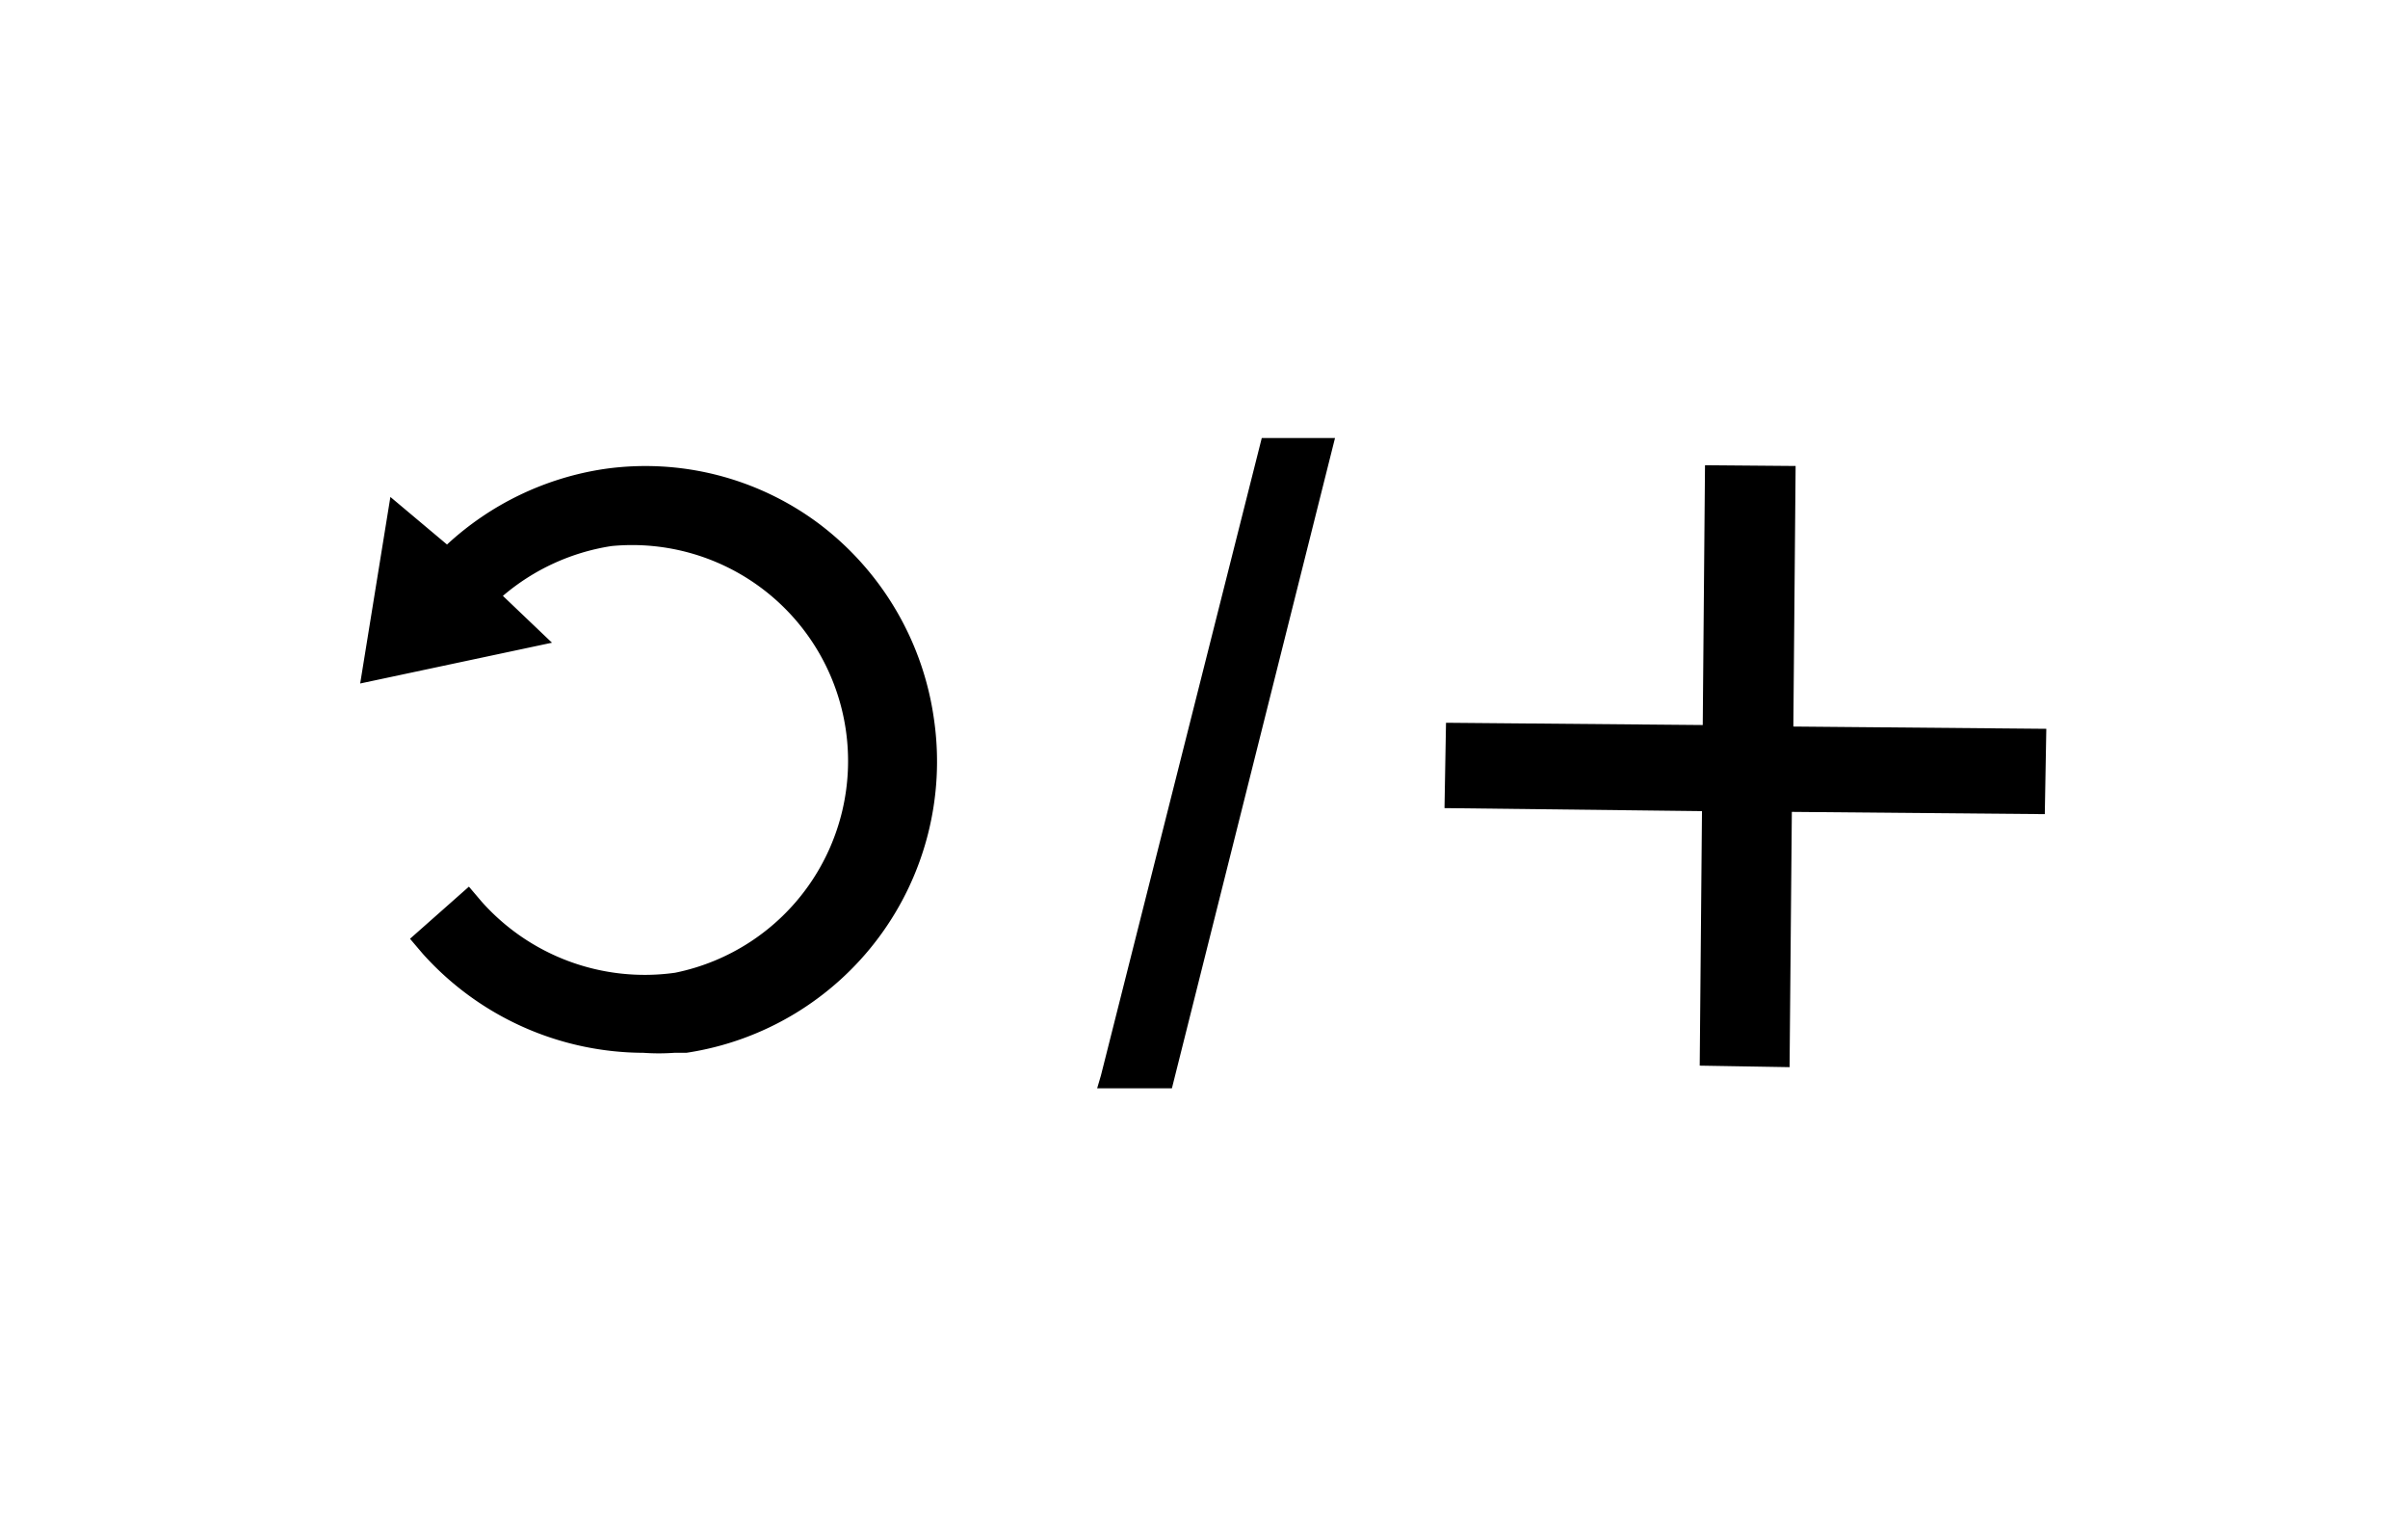 <svg xmlns="http://www.w3.org/2000/svg" viewBox="0 0 31.89 20.21"><defs><style>.cls-1{fill:none;}</style></defs><g id="图层_2" data-name="图层 2"><g id="图层_1-2" data-name="图层 1"><rect class="cls-1" width="31.89" height="20.21"/><path d="M10.84,6.93A3.84,3.84,0,0,0,8,6.21a3.92,3.92,0,0,0-2.08,1l-.75-.63L4.77,9.05l2.54-.54-.65-.62A2.89,2.89,0,0,1,8.1,7.23a2.86,2.86,0,0,1,.84,5.65,2.89,2.89,0,0,1-2.56-.94l-.17-.2-.78.69.17.2a3.94,3.94,0,0,0,2.92,1.31,2.88,2.88,0,0,0,.41,0l.16,0a3.9,3.9,0,0,0,3.28-4.41A3.92,3.92,0,0,0,10.84,6.93Z"/><polygon points="23.75 9.62 23.78 6.17 22.58 6.16 22.55 9.6 19.15 9.57 19.13 10.7 22.54 10.74 22.51 14.11 23.7 14.13 23.73 10.75 27.08 10.78 27.1 9.65 23.75 9.62"/><polygon points="14.58 14.24 14.53 14.41 15.52 14.41 17.68 5.8 16.71 5.8 14.58 14.24"/></g></g></svg>